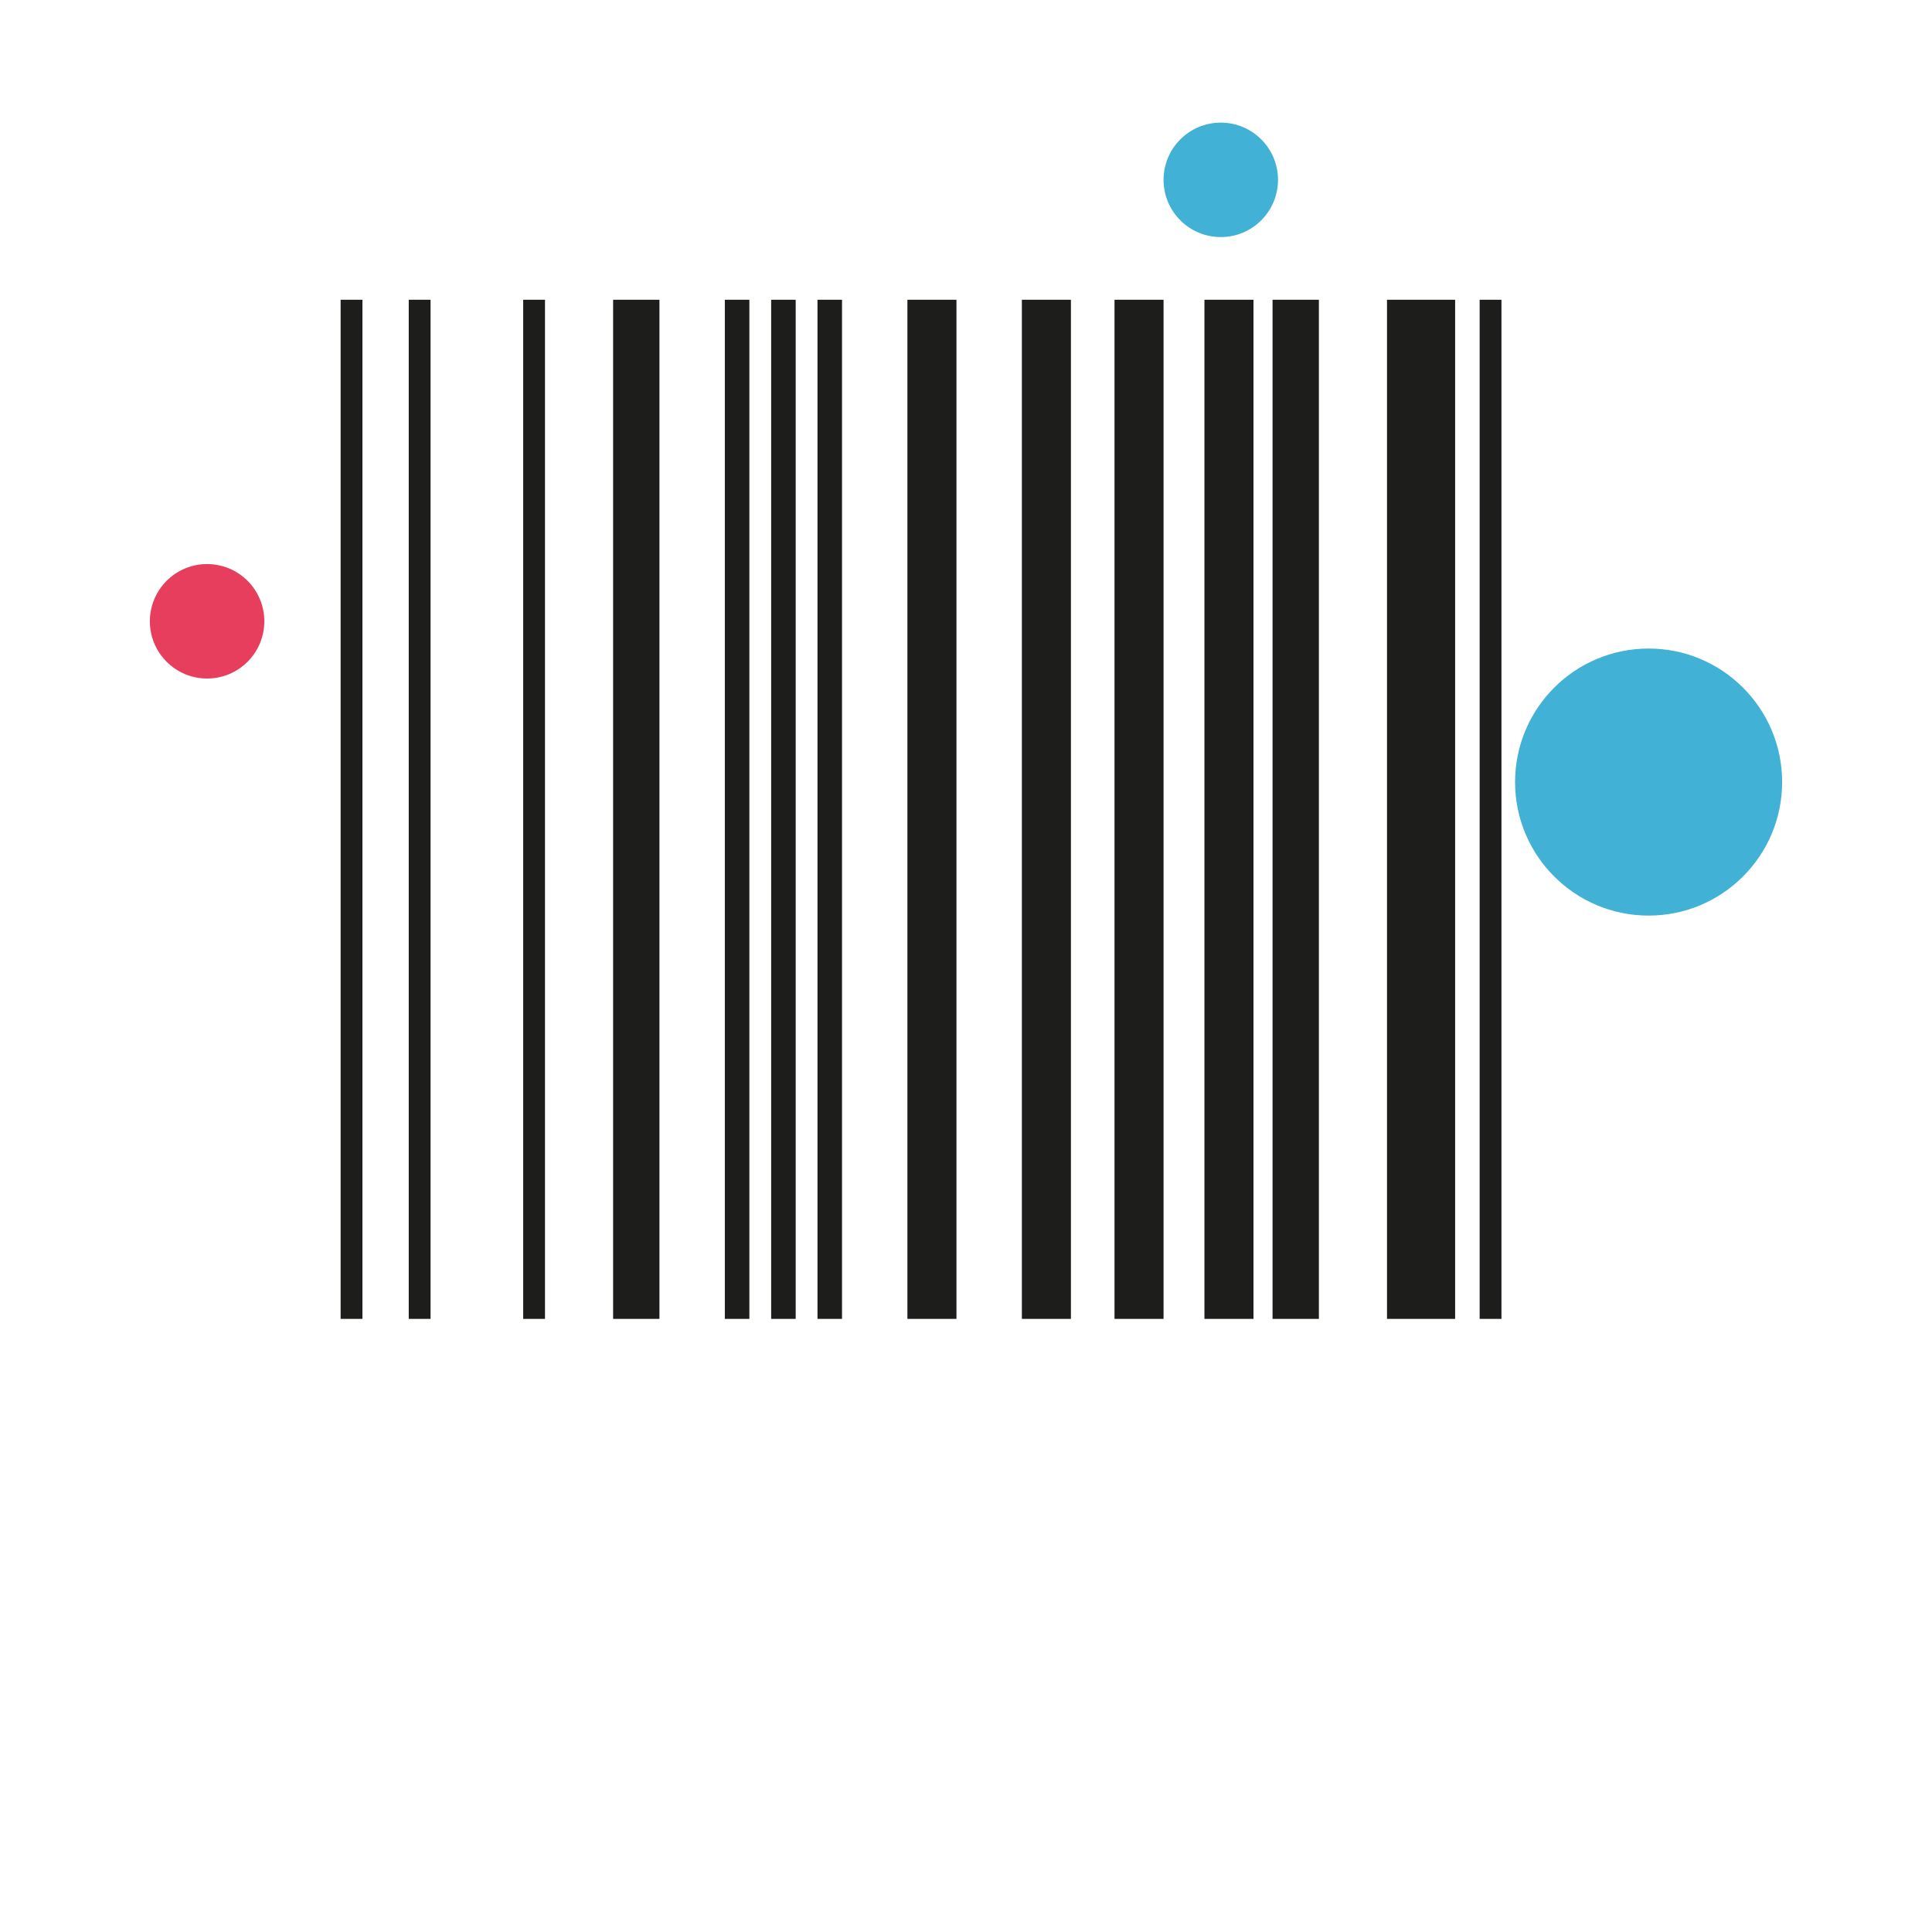 <?xml version="1.0" encoding="UTF-8"?>
<svg id="Warstwa_1" xmlns="http://www.w3.org/2000/svg" version="1.1" viewBox="0 0 70.9 70.9">
  <!-- Generator: Adobe Illustrator 29.6.1, SVG Export Plug-In . SVG Version: 2.1.1 Build 9)  -->
  <defs>
    <style>
      .st0 {
        fill: #e63e5c;
      }

      .st1 {
        fill: #41b1d5;
      }

      .st2 {
        fill: #1d1d1b;
      }
    </style>
  </defs>
  <rect class="st2" x="50.9" y="11" width="2.5" height="37.4"/>
  <rect class="st2" x="37.5" y="11" width="1.8" height="37.4"/>
  <rect class="st2" x="40.9" y="11" width="1.8" height="37.4"/>
  <rect class="st2" x="44.2" y="11" width="1.8" height="37.4"/>
  <rect class="st2" x="33.3" y="11" width="1.8" height="37.4"/>
  <rect class="st2" x="46.7" y="11" width="1.7" height="37.4"/>
  <rect class="st2" x="22.5" y="11" width="1.7" height="37.4"/>
  <rect class="st2" x="26.6" y="11" width=".9" height="37.4"/>
  <rect class="st2" x="28.3" y="11" width=".9" height="37.4"/>
  <rect class="st2" x="30" y="11" width=".9" height="37.4"/>
  <rect class="st2" x="12.5" y="11" width=".8" height="37.4"/>
  <rect class="st2" x="15" y="11" width=".8" height="37.4"/>
  <rect class="st2" x="54.3" y="11" width=".8" height="37.4"/>
  <rect class="st2" x="19.2" y="11" width=".8" height="37.4"/>
  <circle class="st0" cx="7.6" cy="22.8" r="2.1"/>
  <circle class="st1" cx="44.8" cy="6.6" r="2.1"/>
  <circle class="st1" cx="60.5" cy="28.7" r="4.9"/>
</svg>